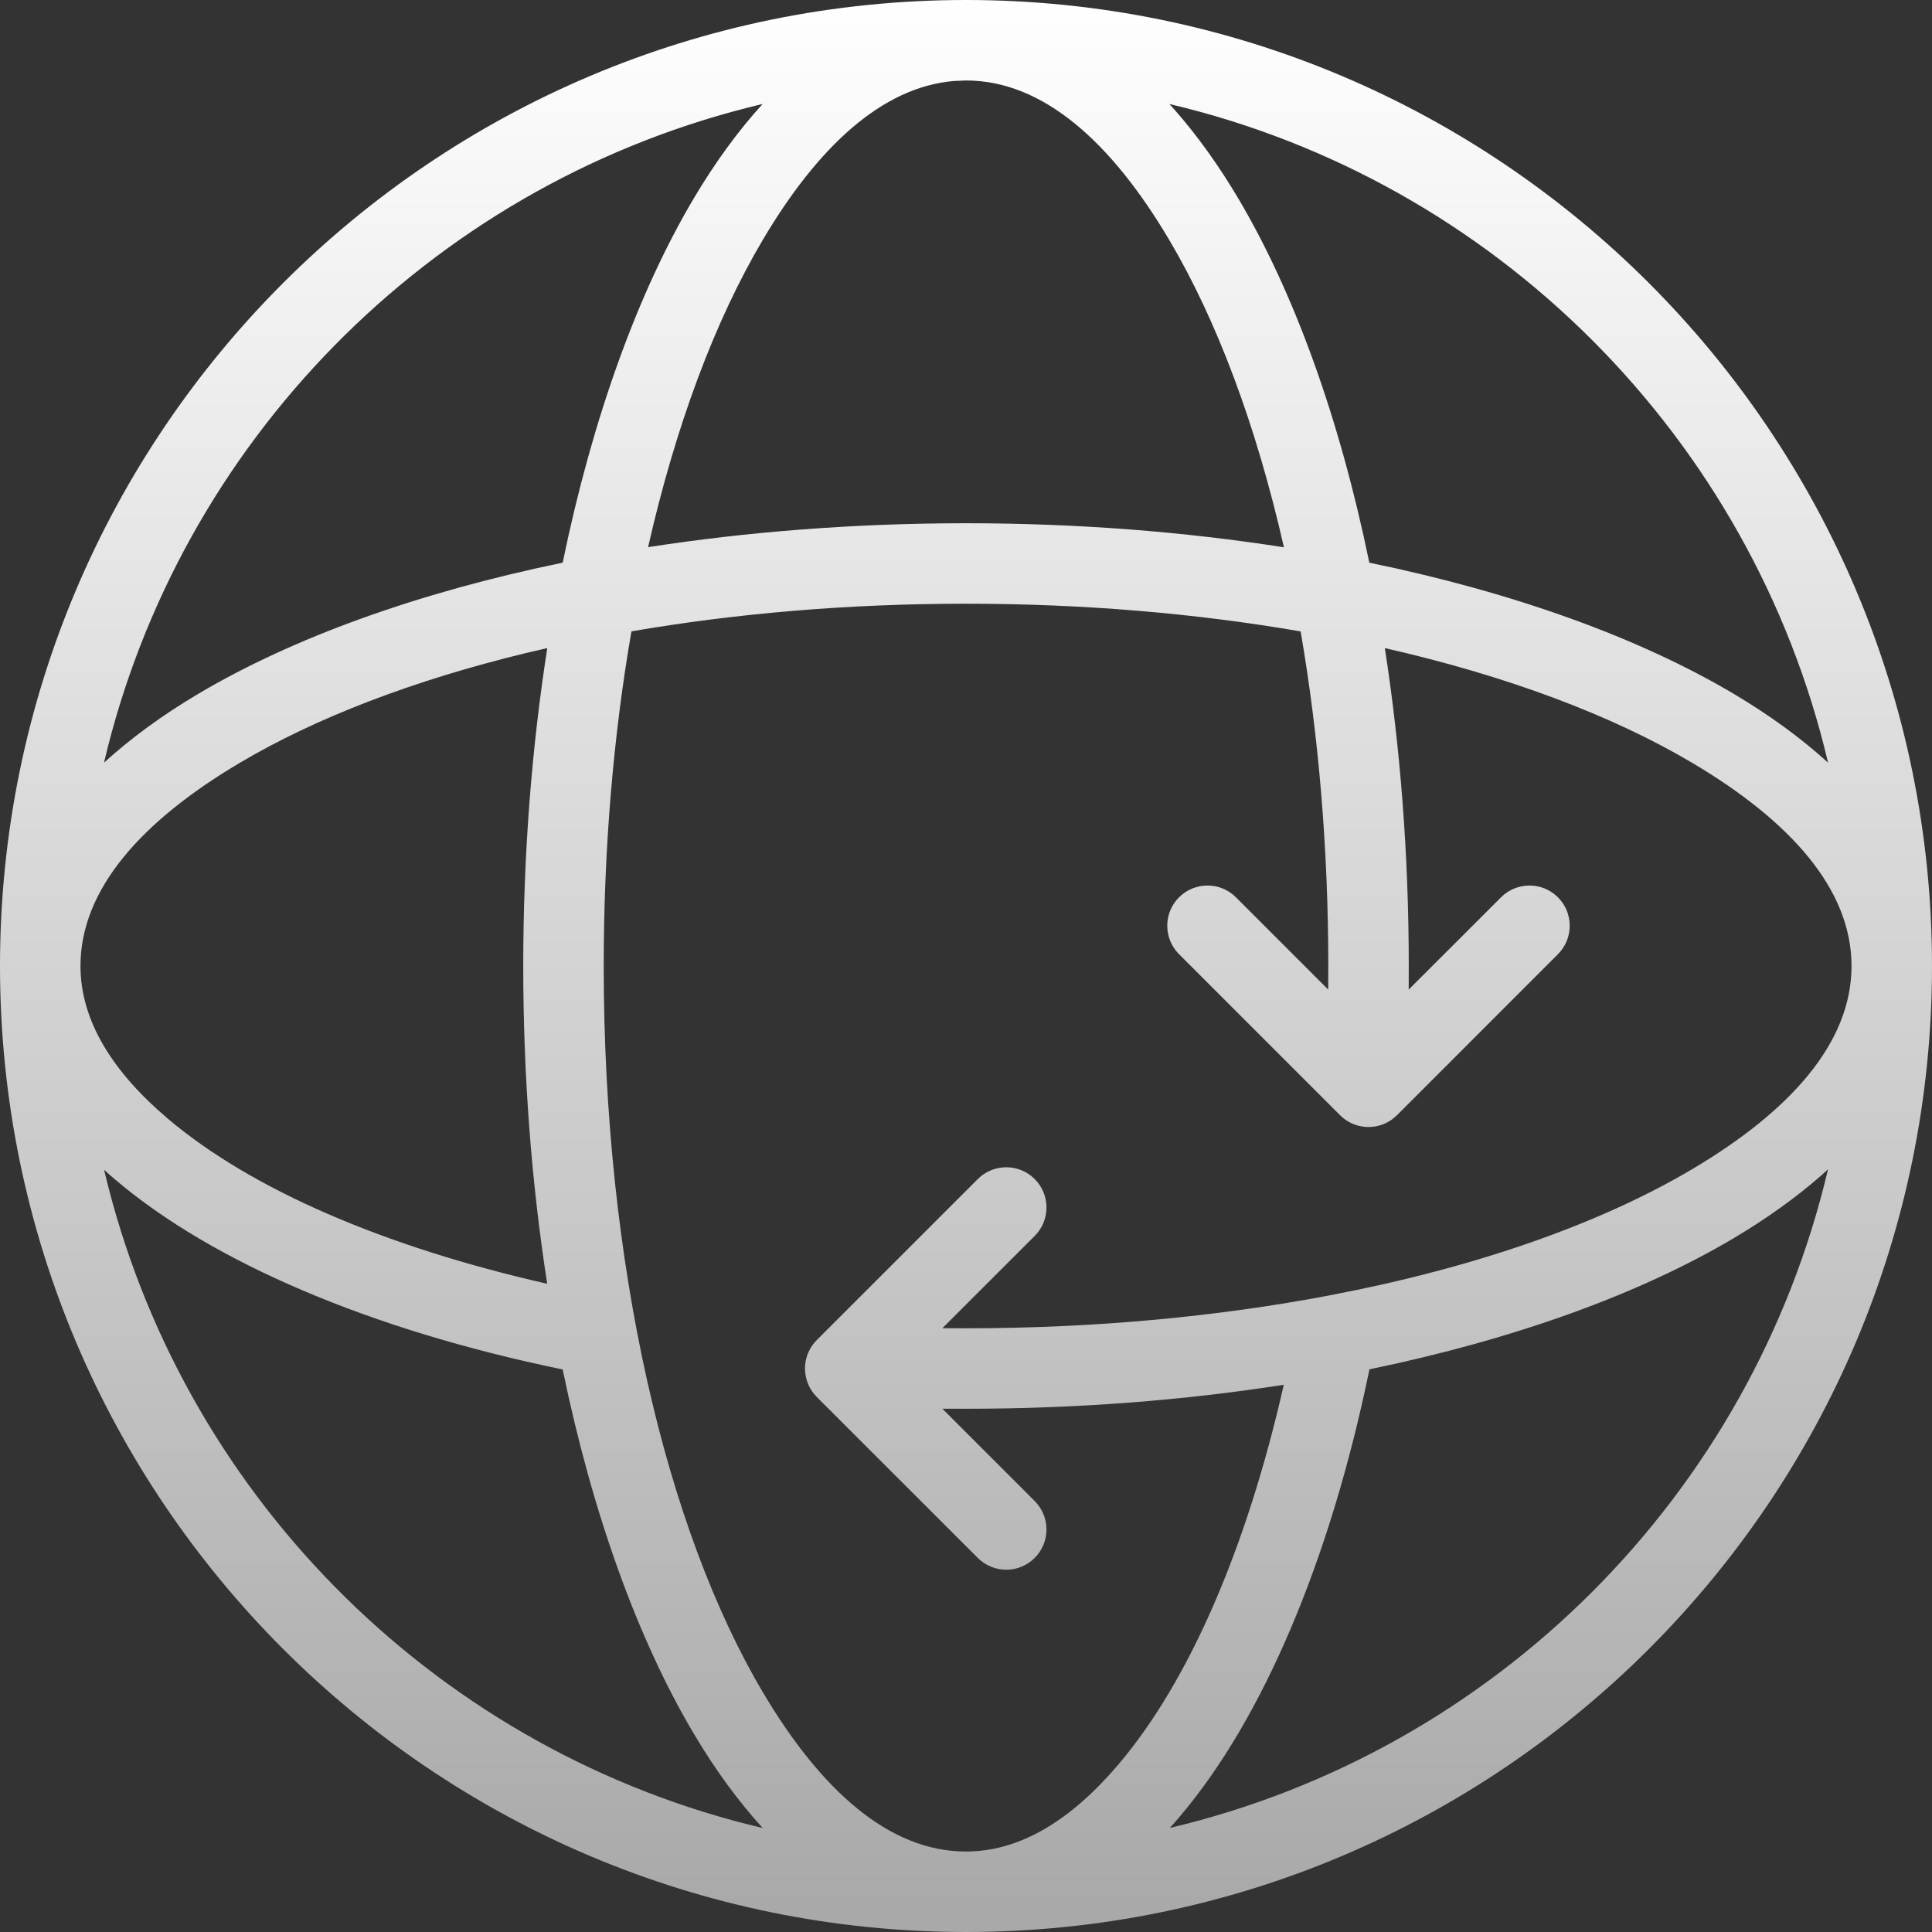 <?xml version="1.0" encoding="UTF-8"?>
<svg width="29px" height="29px" viewBox="0 0 29 29" version="1.1" xmlns="http://www.w3.org/2000/svg" xmlns:xlink="http://www.w3.org/1999/xlink">
    <rect x="0" y="0" width="29" height="29" fill="#333333" stroke="none"/>
    <title>icon-360</title>
    <defs>
        <linearGradient x1="50%" y1="0%" x2="50%" y2="98.433%" id="linearGradient-1">
            <stop stop-color="#FFFFFF" offset="0%"></stop>
            <stop stop-color="#A9A9A9" offset="100%"></stop>
        </linearGradient>
    </defs>
    <g id="Page-1" stroke="none" stroke-width="1" fill="none" fill-rule="evenodd">
        <g id="6-360" transform="translate(-854, -827)" fill="url(#linearGradient-1)">
            <g id="icon-360" transform="translate(854, 827)">
                <path d="M14.5,0 C22.503,0 29,6.497 29,14.5 C29,22.503 22.503,29 14.5,29 C6.497,29 0,22.503 0,14.5 C0,6.497 6.497,0 14.5,0 Z M14.5,9.062 C12.726,9.062 11.031,9.209 9.478,9.477 C9.209,11.031 9.062,12.726 9.062,14.5 C9.062,18.974 9.994,22.946 11.453,25.405 C12.32,26.867 13.343,27.792 14.5,27.792 C15.332,27.792 16.099,27.298 16.792,26.48 C17.857,25.223 18.717,23.224 19.27,20.786 C17.778,21.019 16.173,21.146 14.5,21.146 L14.5,21.146 L14.145,21.145 L15.531,22.531 C15.767,22.767 15.767,23.15 15.531,23.385 C15.296,23.621 14.913,23.621 14.677,23.385 L12.26,20.969 L12.2,20.898 C12.198,20.896 12.196,20.893 12.194,20.89 L12.26,20.969 C12.228,20.937 12.2,20.902 12.177,20.865 C12.165,20.846 12.153,20.825 12.143,20.804 C12.135,20.788 12.129,20.773 12.123,20.757 C12.118,20.745 12.114,20.732 12.11,20.719 C12.104,20.699 12.099,20.679 12.095,20.659 C12.087,20.621 12.083,20.582 12.083,20.542 L12.088,20.62 C12.086,20.602 12.084,20.584 12.084,20.566 L12.083,20.542 C12.083,20.533 12.083,20.525 12.084,20.517 C12.084,20.499 12.086,20.482 12.088,20.464 C12.09,20.447 12.093,20.43 12.097,20.413 C12.101,20.397 12.105,20.38 12.11,20.364 C12.114,20.351 12.119,20.337 12.124,20.324 C12.131,20.306 12.138,20.289 12.147,20.272 C12.176,20.213 12.215,20.16 12.26,20.115 L14.677,17.698 C14.913,17.462 15.296,17.462 15.531,17.698 C15.767,17.933 15.767,18.317 15.531,18.552 L14.145,19.937 L14.5,19.938 C16.44,19.938 18.285,19.762 19.953,19.445 C19.955,19.444 19.958,19.443 19.962,19.443 C22.139,19.029 24.014,18.372 25.405,17.547 C26.867,16.68 27.792,15.657 27.792,14.5 C27.792,13.343 26.867,12.32 25.405,11.453 C24.193,10.734 22.613,10.143 20.787,9.728 C21.018,11.22 21.146,12.826 21.146,14.5 L21.146,14.5 L21.145,14.854 L22.531,13.469 C22.767,13.233 23.15,13.233 23.385,13.469 C23.621,13.704 23.621,14.087 23.385,14.323 L20.969,16.74 C20.944,16.764 20.918,16.786 20.89,16.806 L20.969,16.74 C20.937,16.772 20.902,16.8 20.865,16.823 C20.847,16.834 20.828,16.845 20.808,16.855 C20.791,16.863 20.774,16.871 20.757,16.877 C20.745,16.882 20.732,16.886 20.719,16.89 C20.7,16.896 20.681,16.901 20.662,16.905 C20.623,16.913 20.583,16.917 20.542,16.917 L20.62,16.912 C20.602,16.914 20.584,16.916 20.566,16.916 L20.542,16.917 C20.533,16.917 20.525,16.916 20.516,16.916 C20.499,16.916 20.482,16.914 20.465,16.912 C20.45,16.91 20.435,16.907 20.42,16.904 C20.401,16.901 20.382,16.896 20.364,16.89 C20.351,16.886 20.337,16.881 20.324,16.876 C20.308,16.87 20.292,16.863 20.277,16.856 C20.254,16.844 20.231,16.831 20.21,16.817 C20.205,16.814 20.201,16.811 20.196,16.808 C20.167,16.788 20.14,16.765 20.115,16.74 L17.698,14.323 C17.462,14.087 17.462,13.704 17.698,13.469 C17.933,13.233 18.317,13.233 18.552,13.469 L19.937,14.854 L19.938,14.5 C19.938,12.726 19.791,11.031 19.523,9.478 C17.969,9.209 16.274,9.062 14.5,9.062 Z M1.562,17.559 L1.62,17.793 C2.839,22.565 6.642,26.308 11.448,27.439 C11.082,27.038 10.735,26.564 10.413,26.021 C9.577,24.612 8.896,22.734 8.446,20.556 C5.557,19.961 3.195,18.948 1.739,17.714 C1.678,17.663 1.619,17.611 1.562,17.559 Z M27.439,17.552 L27.341,17.641 C26.961,17.974 26.52,18.291 26.021,18.587 C24.612,19.423 22.734,20.104 20.556,20.554 C19.961,23.443 18.948,25.805 17.714,27.261 C17.663,27.322 17.611,27.381 17.559,27.438 C22.443,26.285 26.29,22.436 27.439,17.552 Z M8.215,9.728 L7.897,9.802 C6.205,10.212 4.737,10.775 3.595,11.453 C2.133,12.32 1.208,13.343 1.208,14.5 C1.208,15.332 1.702,16.099 2.52,16.792 C3.777,17.857 5.776,18.717 8.214,19.27 C7.981,17.778 7.854,16.173 7.854,14.5 C7.854,12.826 7.982,11.22 8.215,9.728 Z M11.448,1.56 L11.207,1.62 C6.435,2.839 2.692,6.642 1.561,11.448 C1.962,11.082 2.436,10.735 2.979,10.413 C4.389,9.577 6.267,8.895 8.446,8.446 C8.895,6.267 9.577,4.389 10.413,2.979 C10.735,2.436 11.082,1.962 11.448,1.56 Z M17.552,1.561 L17.641,1.659 C17.974,2.039 18.291,2.48 18.587,2.979 C19.423,4.389 20.105,6.267 20.554,8.446 C22.733,8.895 24.611,9.577 26.021,10.413 C26.564,10.735 27.038,11.082 27.44,11.448 C26.289,6.561 22.439,2.711 17.552,1.561 Z M14.5,1.208 L14.318,1.216 C13.236,1.307 12.274,2.21 11.453,3.595 C10.734,4.807 10.143,6.387 9.728,8.213 C11.22,7.982 12.826,7.854 14.5,7.854 C16.174,7.854 17.78,7.982 19.272,8.215 C18.857,6.387 18.266,4.807 17.547,3.595 C16.68,2.133 15.657,1.208 14.5,1.208 L14.5,1.208 Z" id="Combined-Shape"></path>
            </g>
        </g>
    </g>
</svg>